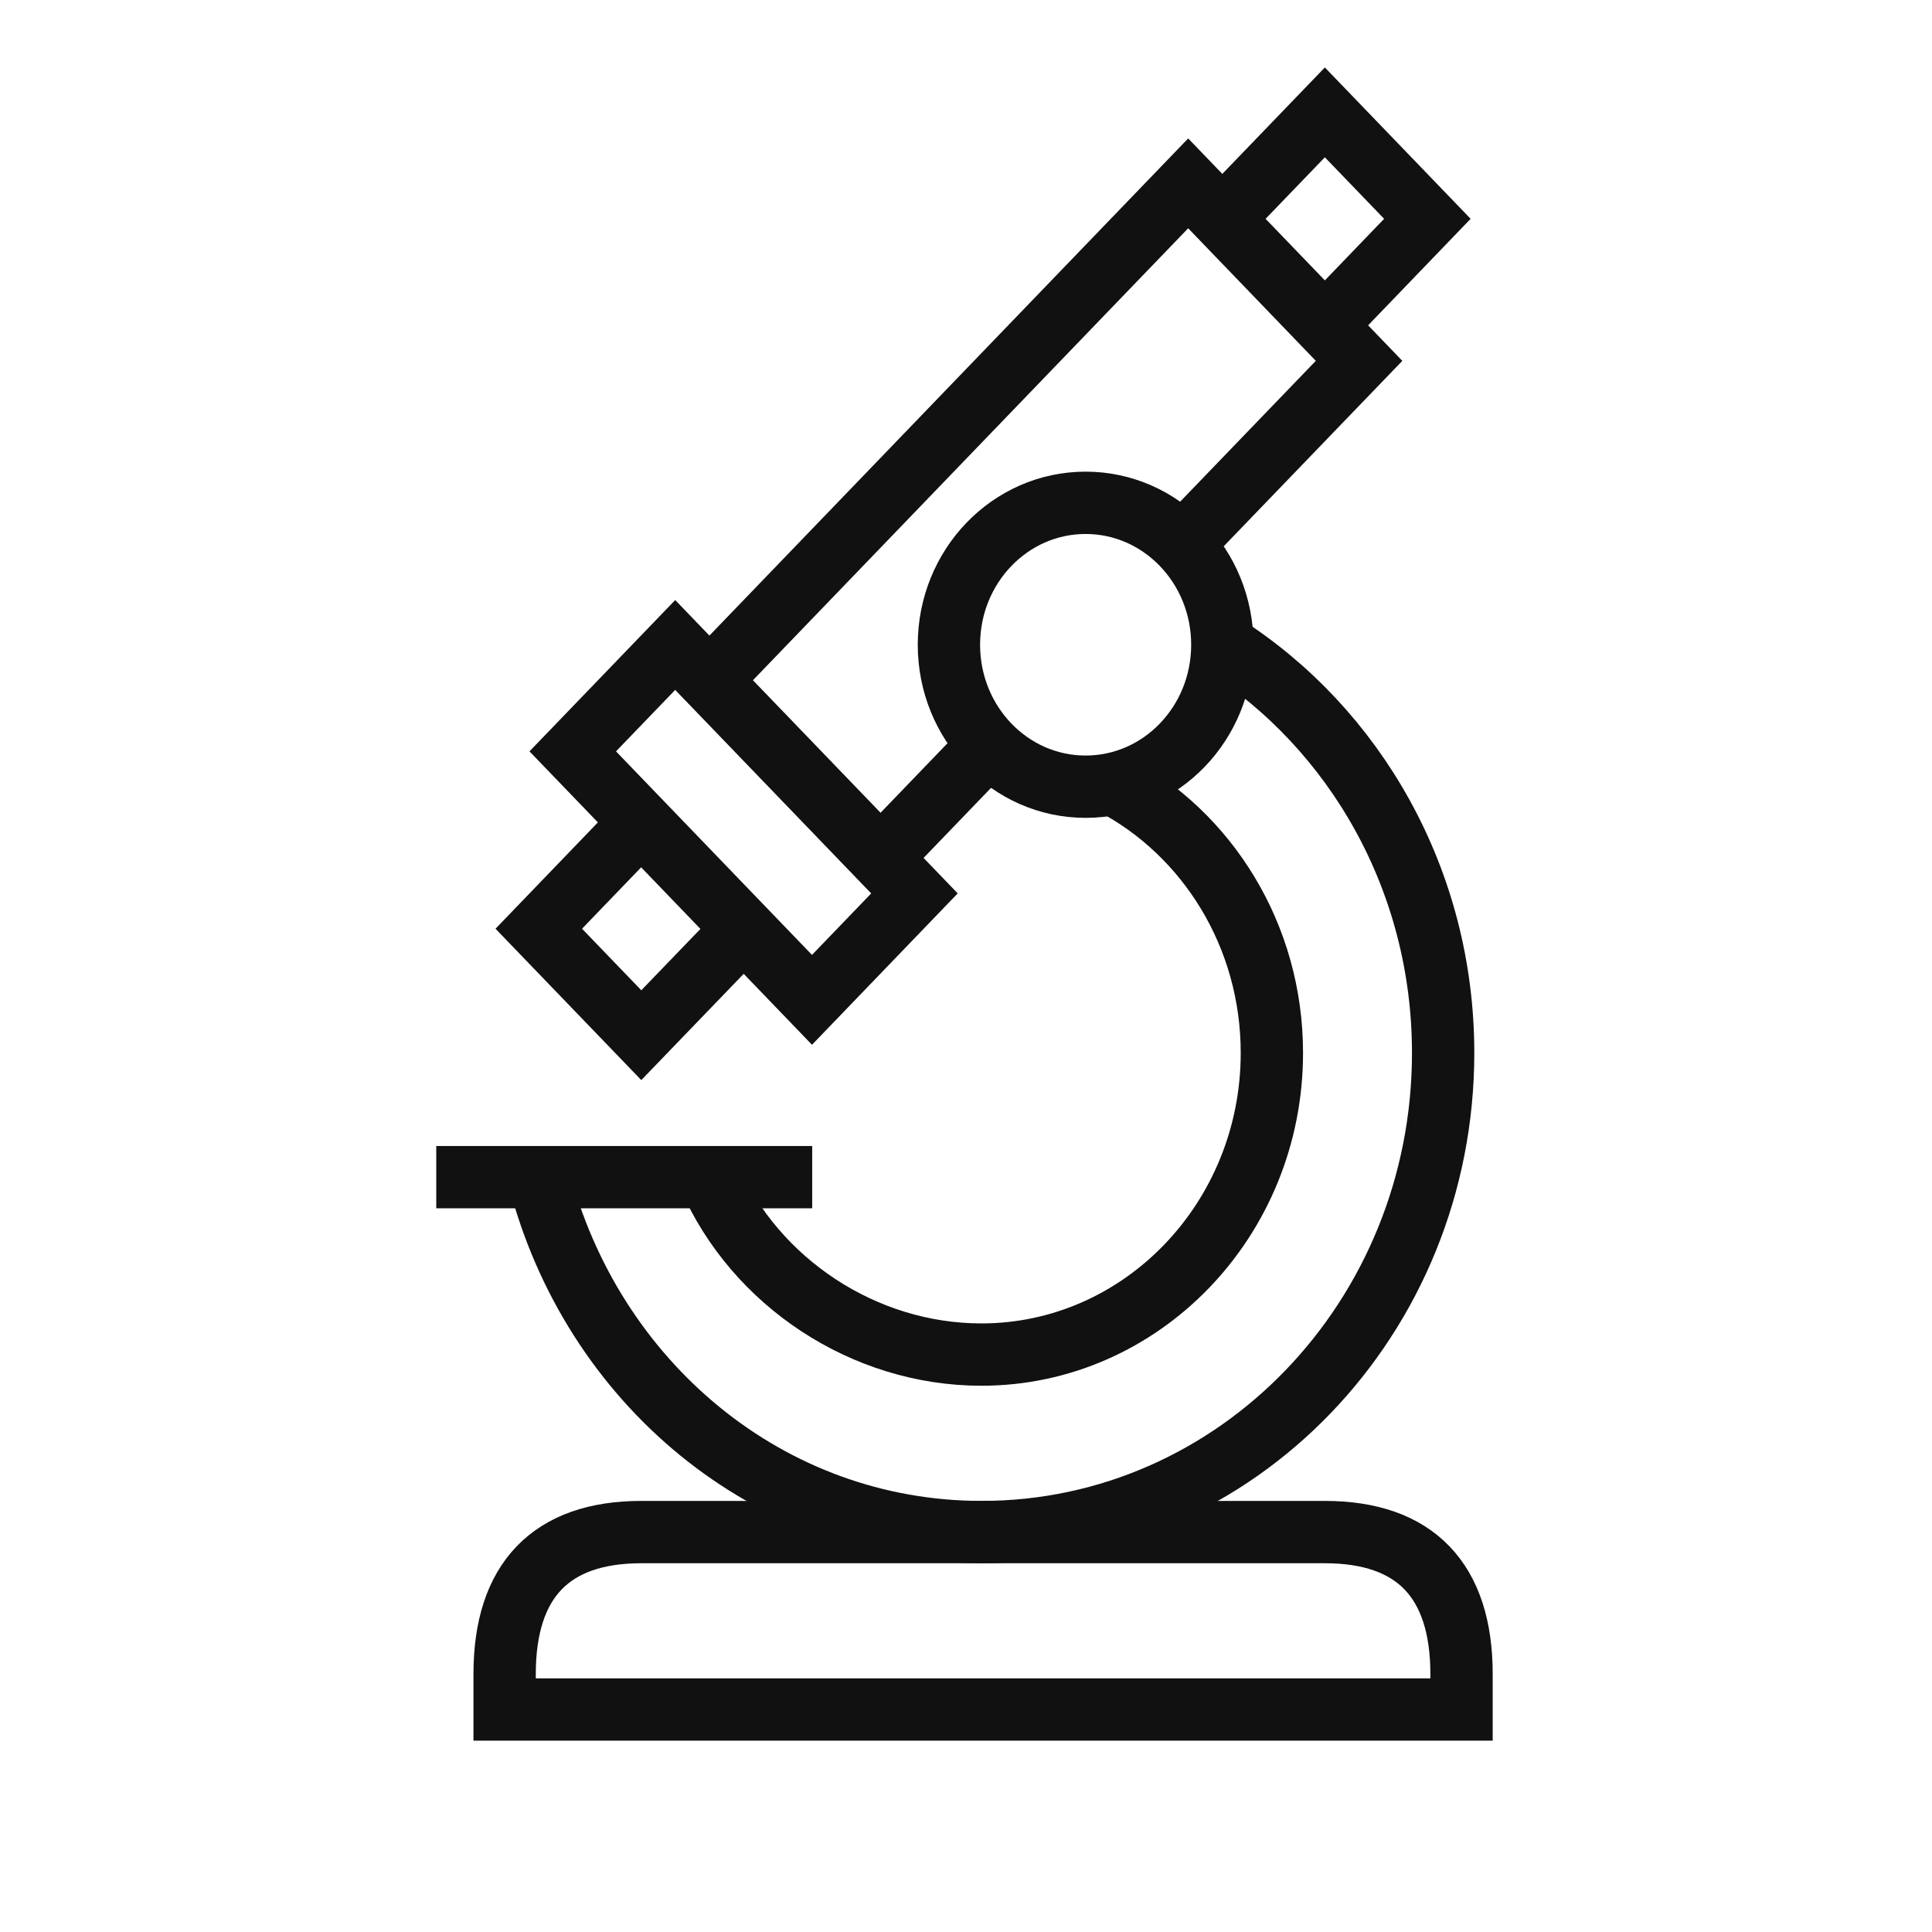 <svg width="31" height="31" viewBox="0 0 31 31" fill="none" xmlns="http://www.w3.org/2000/svg">
<g clip-path="url(#clip0_260_300)">
<path d="M10.29 13.193L8.645 14.902L10.29 16.61L11.936 14.902" stroke="#111111" stroke-miterlimit="10"/>
<path d="M21.258 5.22L22.903 3.511L21.258 1.803L19.613 3.511" stroke="#111111" stroke-miterlimit="10"/>
<path d="M10.834 10.349L9.19 12.056L13.029 16.043L14.673 14.335L10.834 10.349Z" stroke="#111111" stroke-miterlimit="10"/>
<path d="M19.613 10.345C19.613 11.604 18.631 12.623 17.419 12.623C16.207 12.623 15.226 11.604 15.226 10.345C15.226 9.087 16.207 8.068 17.419 8.068C18.631 8.068 19.613 9.087 19.613 10.345Z" stroke="#111111" stroke-miterlimit="10"/>
<path d="M20.161 27.43H23.451V26.861C23.451 25.358 22.706 24.583 21.258 24.583H10.29C8.842 24.583 8.097 25.358 8.097 26.861V27.43H20.161Z" stroke="#111111" stroke-miterlimit="10"/>
<path d="M7 18.888H13.032" stroke="#111111" stroke-miterlimit="10"/>
<path d="M8.645 18.888C9.49 22.168 12.325 24.583 15.752 24.583C19.843 24.583 23.156 21.143 23.156 16.895C23.156 14.121 21.741 11.69 19.619 10.34" stroke="#111111" stroke-miterlimit="10"/>
<path d="M17.858 12.578C19.372 13.375 20.408 15.01 20.408 16.895C20.408 19.566 18.319 21.735 15.747 21.735C13.855 21.735 12.116 20.568 11.382 18.888" stroke="#111111" stroke-miterlimit="10"/>
<path d="M15.867 11.957L14.129 13.762L11.387 10.915L19.065 2.942L21.807 5.79L18.971 8.734" stroke="#111111" stroke-miterlimit="10"/>
</g>
<defs>
<clipPath id="clip0_260_300">
<rect width="17" height="27" fill="white" transform="translate(7 1)"/>
</clipPath>
</defs>
</svg>
